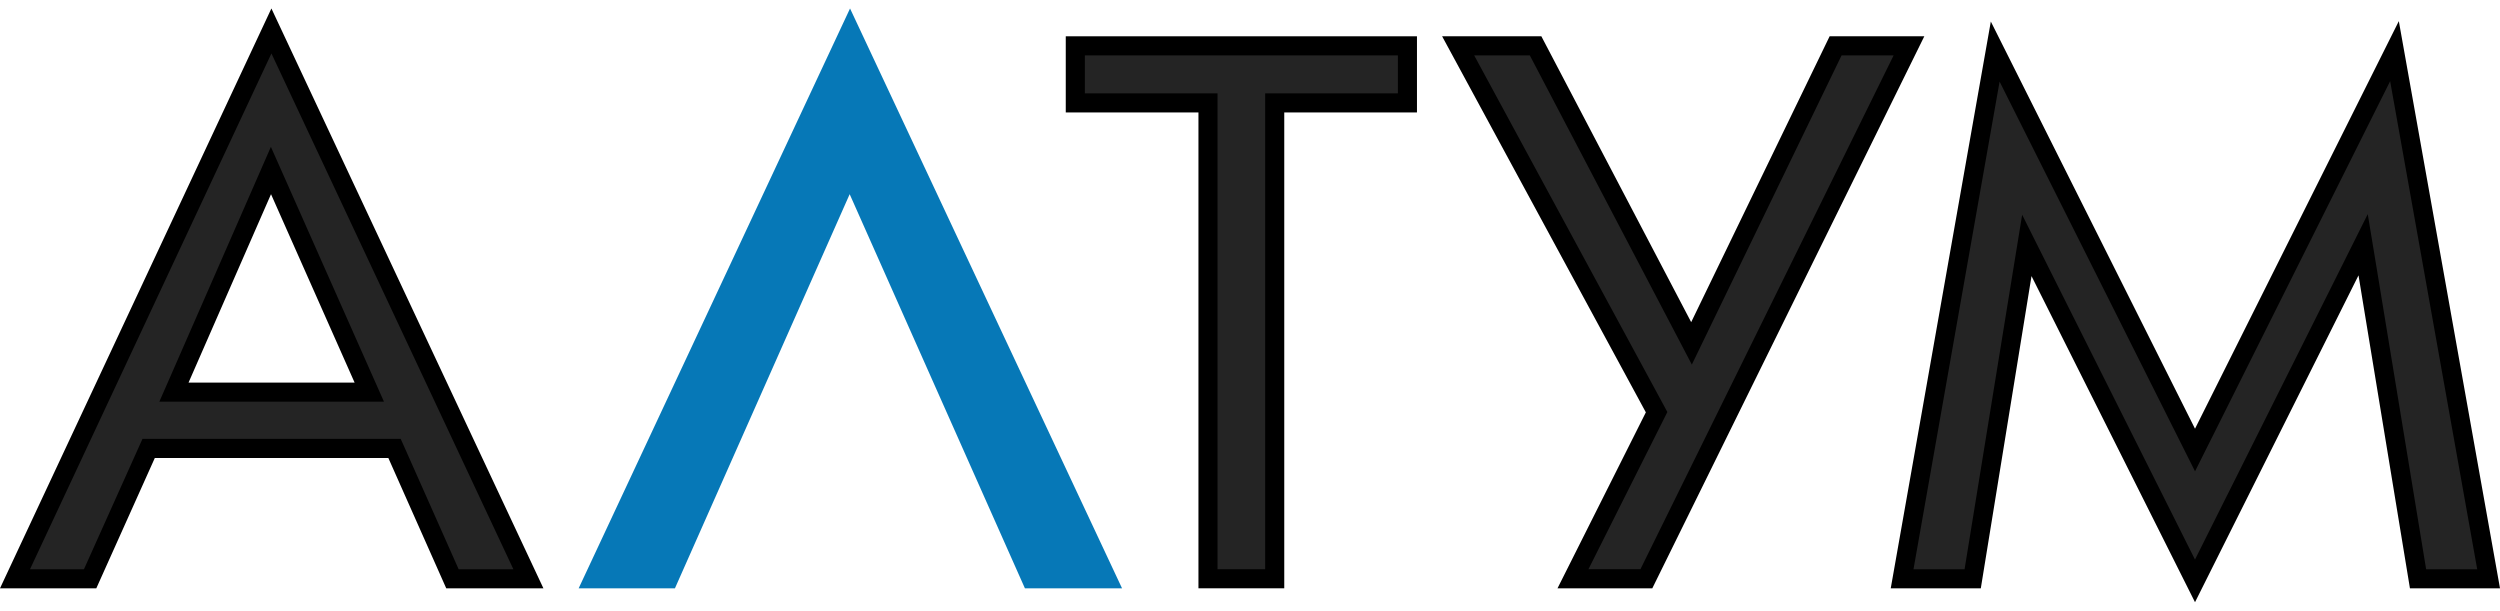 <?xml version="1.0" encoding="UTF-8"?>
<svg xmlns="http://www.w3.org/2000/svg" width="131" height="32" viewBox="0 0 131 32" fill="none">
  <path d="M130.403 30.328H126.705L124.079 14.346L123.828 12.824L123.139 14.204L115.018 30.439L106.898 14.242L106.206 12.86L105.958 14.385L103.369 30.328H99.671L104.549 2.702L114.571 22.688L115.019 23.581L115.466 22.688L125.471 2.681L130.403 30.328Z" fill="#242424" stroke="black"></path>
  <path d="M80.465 2.402L88.175 17.114L88.635 17.993L89.067 17.101L96.186 2.402H100.03L86.27 30.327H82.424L86.689 21.832L86.806 21.599L86.682 21.369L76.407 2.402H80.465Z" fill="#242424" stroke="black"></path>
  <path d="M73.749 2.402V5.392H66.795V30.327H63.299V5.392H56.346V2.402H73.749Z" fill="#242424" stroke="black"></path>
  <path d="M27.688 30.328H23.708L20.806 23.795L20.673 23.498H7.789L7.656 23.794L4.723 30.328H0.786L14.222 1.622L27.688 30.328ZM13.743 9.975L9.422 19.847L9.115 20.547H19.35L19.038 19.844L14.658 9.972L14.198 8.935L13.743 9.975Z" fill="#242424" stroke="black"></path>
  <path fill-rule="evenodd" clip-rule="evenodd" d="M58.795 30.827H53.705L44.523 10.175L35.367 30.827H30.322L44.542 0.444L58.795 30.827Z" fill="#0678B7"></path>
</svg>
